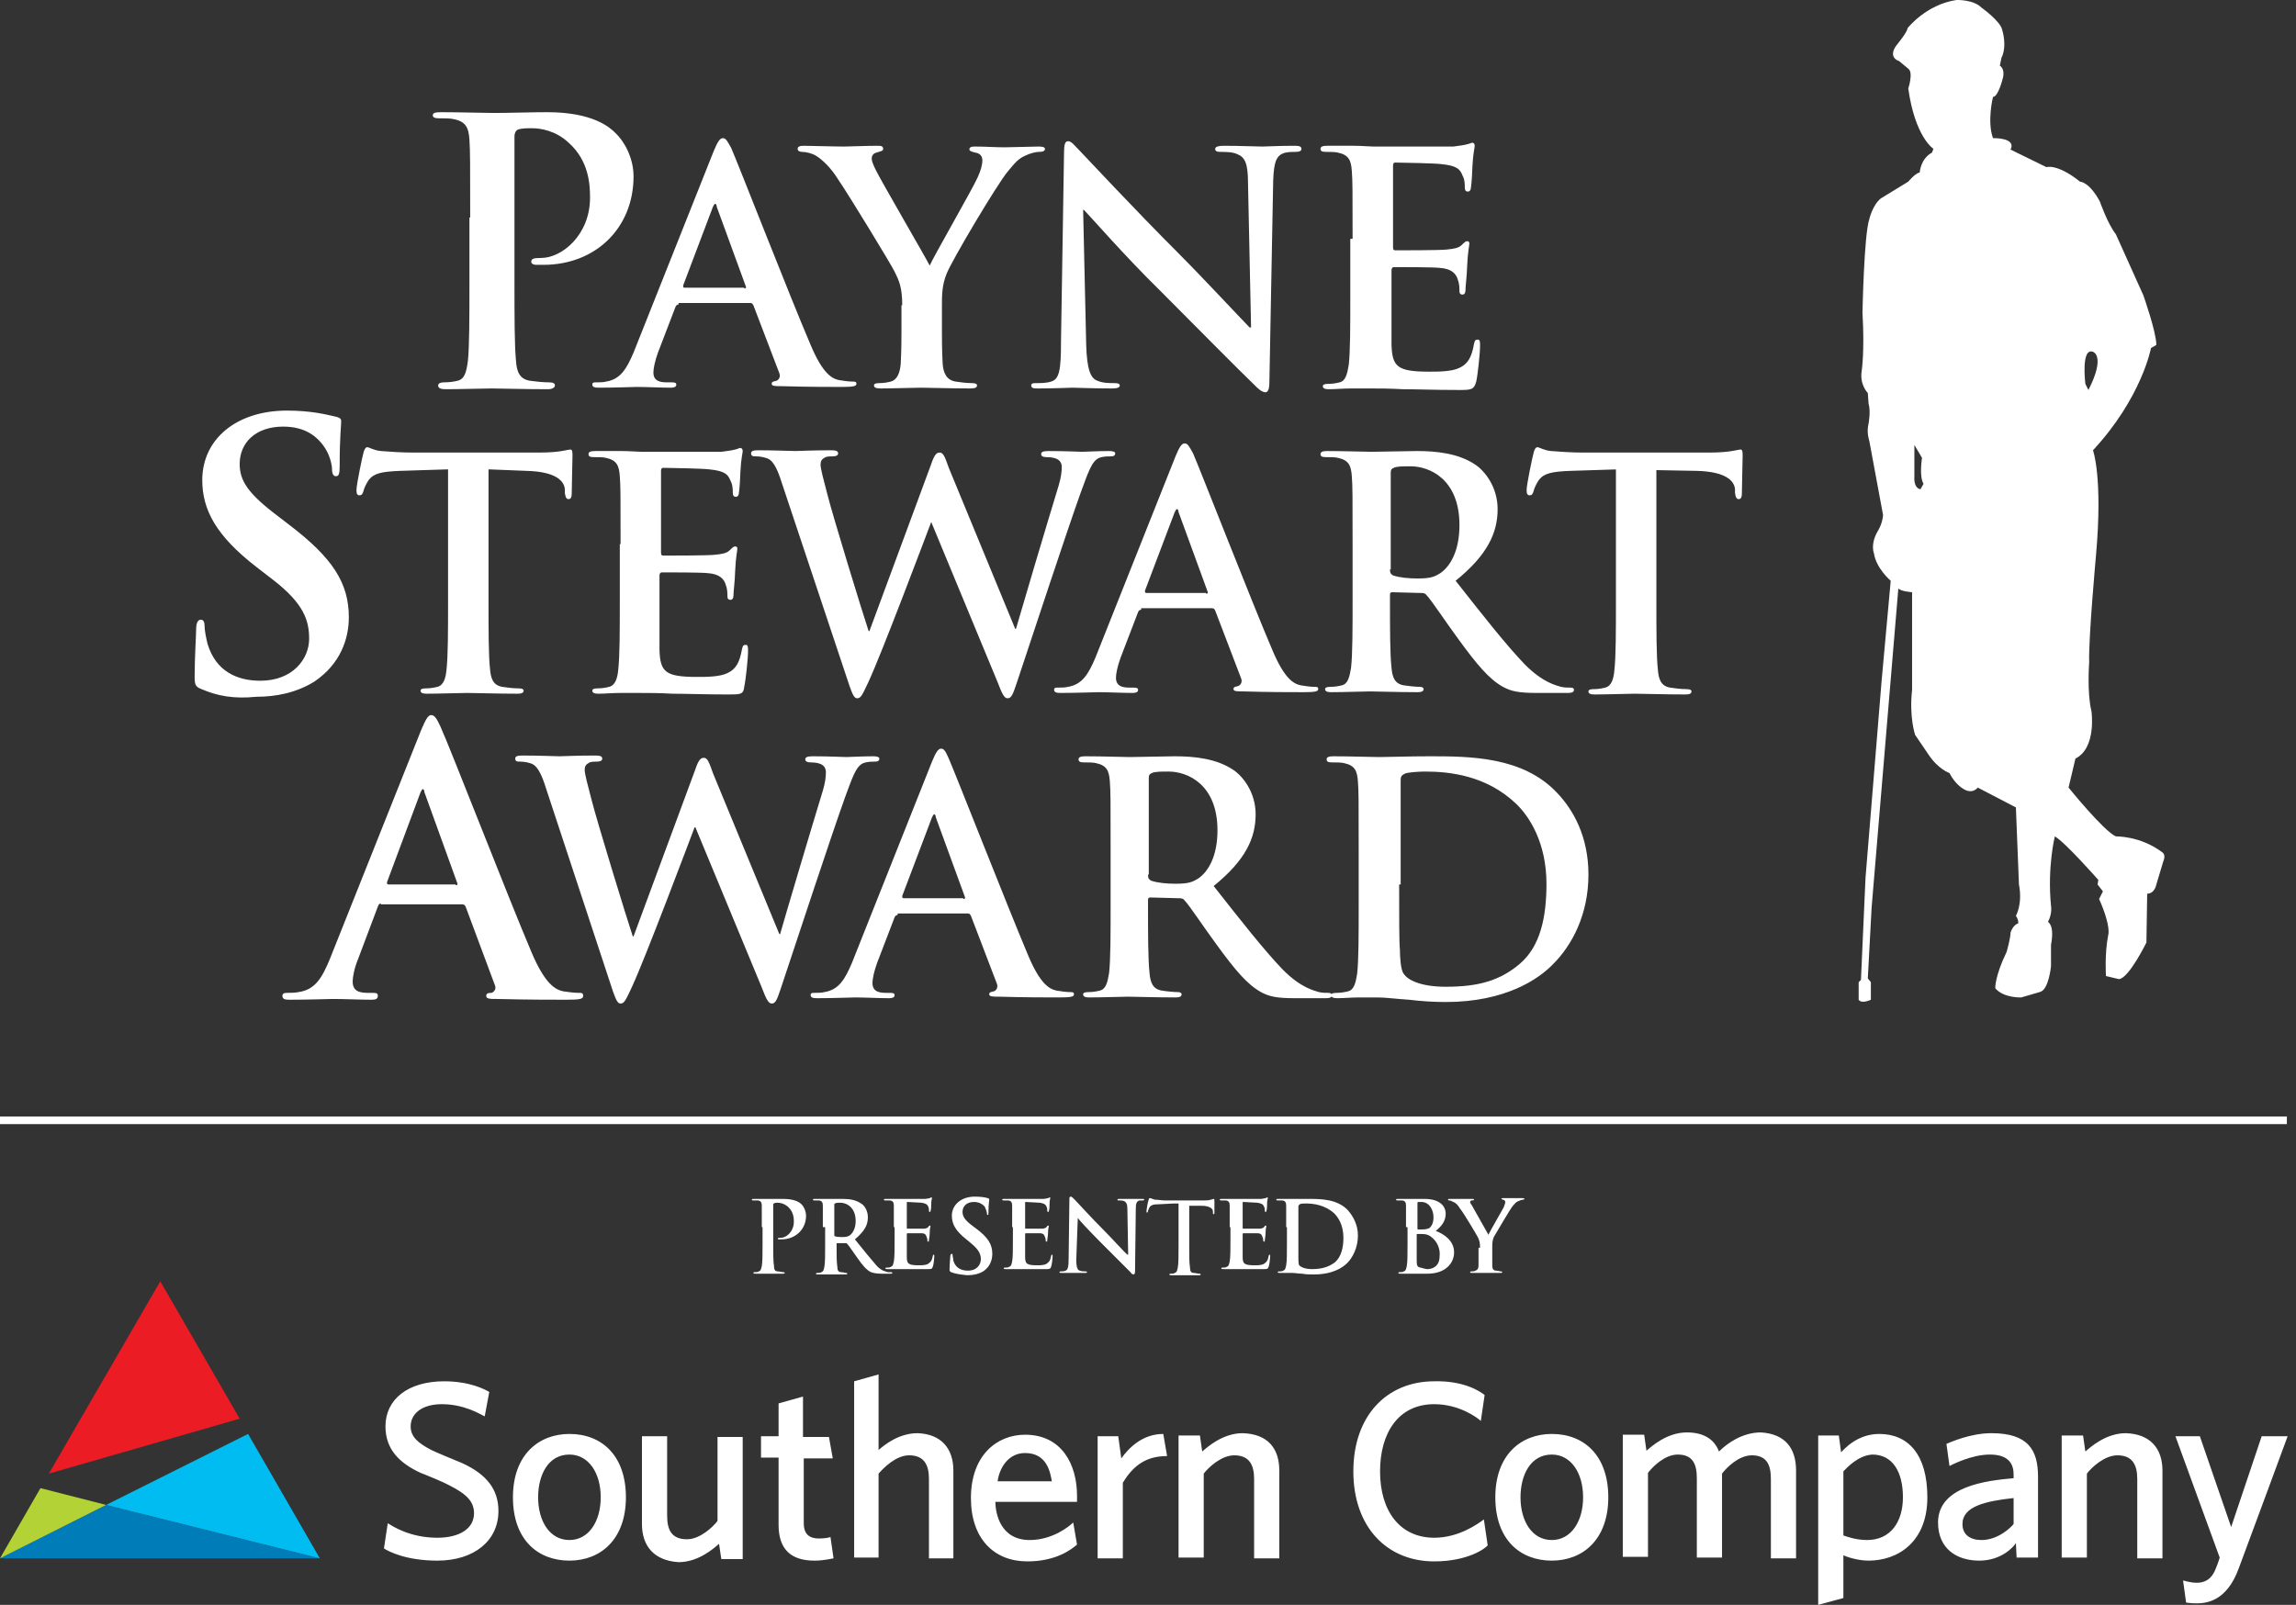 <svg width="236" height="165" viewBox="0 0 236 165" fill="none" xmlns="http://www.w3.org/2000/svg">
<rect x="0" y="0" width="236" height="165" fill="#333333" stroke="none"/>
<path d="M198.735 15.301C198.735 15.301 196.852 14.124 196.146 9.103C196.146 9.103 196.696 7.455 196.146 7.063L195.205 6.279C195.205 6.279 194.028 5.965 194.891 4.709C194.891 4.709 196.068 3.297 196.068 2.905C196.068 2.905 197.951 0.473 201.089 0.002C201.089 0.002 202.815 -0.077 203.678 0.786C203.678 0.786 205.64 2.199 205.797 3.062C205.797 3.062 206.346 4.709 205.718 5.965L205.561 6.749C205.561 6.749 206.111 7.063 205.875 8.005C205.875 8.005 205.404 9.966 204.855 9.966C204.855 9.966 204.228 12.477 204.855 14.203C204.855 14.203 207.287 14.124 206.66 15.38L210.347 17.184C210.347 17.184 211.446 16.792 213.799 18.675C213.799 18.675 214.741 18.675 215.839 20.715C215.839 20.715 216.624 22.99 217.487 24.089L220.312 30.365C220.312 30.365 221.645 34.131 221.645 35.465L221.096 35.779C221.096 35.779 220.155 40.879 215.133 46.292C215.133 46.292 216.153 49.038 215.447 57.041C215.447 57.041 214.663 65.593 214.741 68.104C214.741 68.104 214.506 71.242 214.976 73.125C214.976 73.125 215.526 76.891 213.329 77.99L212.623 80.971C212.623 80.971 216.232 85.443 217.487 85.992C217.487 85.992 219.998 85.914 222.273 87.64C222.273 87.64 222.665 87.875 222.351 88.582L221.645 90.935C221.645 90.935 221.488 91.877 220.704 91.877L220.625 96.898C220.625 96.898 218.821 100.586 217.801 100.664L216.467 100.35C216.467 100.35 216.31 98.075 216.702 96.114C216.702 96.114 217.016 95.251 215.761 92.426L216.153 91.641L215.604 90.935L215.682 90.465C215.682 90.465 212.23 86.542 211.21 85.992C211.21 85.992 210.426 89.131 210.818 93.132C210.818 93.132 210.975 93.917 210.504 94.78C210.504 94.78 211.21 95.094 210.818 97.133V99.33C210.818 99.33 210.583 101.841 209.641 101.998L207.758 102.547C207.758 102.547 205.954 102.626 205.091 101.606C205.091 101.606 205.012 100.429 206.267 97.84C206.267 97.84 206.66 96.427 206.66 95.878C206.66 95.878 206.895 95.094 207.444 94.937C207.444 94.937 207.523 94.623 207.209 94.152C207.209 94.152 207.915 92.975 207.523 90.935L207.209 83.011L203.286 80.971C203.286 80.971 202.737 81.756 201.717 81.049C201.717 81.049 200.932 80.579 200.383 79.48C200.383 79.48 199.206 79.088 198.186 77.519L196.852 75.557C196.852 75.557 196.225 73.753 196.539 70.928V60.886C196.539 60.886 195.362 60.807 195.126 60.493L192.38 93.289L191.988 100.586L192.302 100.978V102.783C192.302 102.783 191.36 103.253 191.047 102.783V100.978L191.282 100.743L191.753 90.229L193.4 70.065L194.342 59.709C194.342 59.709 192.851 58.453 192.616 56.884C192.616 56.884 192.223 55.943 193.008 54.609C193.008 54.609 193.479 53.903 193.557 52.961L192.145 45.351C192.145 45.351 191.831 44.488 192.066 43.546C192.066 43.546 192.302 42.291 192.066 41.506L191.988 40.408C191.988 40.408 191.125 39.545 191.36 38.133C191.36 38.133 191.674 36.093 191.439 32.17C191.439 32.17 191.596 24.089 192.145 22.519C192.145 22.519 192.459 21.107 193.322 20.401L196.146 18.675C196.146 18.675 196.852 17.812 197.323 17.733C197.323 17.733 197.402 16.321 198.579 15.694L198.735 15.301ZM215.133 36.171C213.878 35.7 214.349 39.467 214.349 39.467L214.663 40.094C216.467 36.563 215.133 36.171 215.133 36.171ZM196.774 48.96C196.696 50.294 197.402 50.294 197.402 50.294L197.715 49.745C197.245 48.96 197.559 47.077 197.559 47.077L196.774 45.743V48.96Z" fill="white"/>
<path d="M235.062 114.787H0V115.571H235.062V114.787Z" fill="white"/>
<path d="M48.33 22.363C48.33 16.635 48.33 15.615 48.252 14.36C48.173 13.105 47.86 12.477 46.604 12.242C46.291 12.163 45.663 12.163 45.114 12.163C44.721 12.163 44.486 12.085 44.486 11.849C44.486 11.614 44.721 11.535 45.349 11.535C47.31 11.535 49.743 11.614 50.763 11.614C52.332 11.614 54.529 11.535 56.255 11.535C60.962 11.535 62.688 13.105 63.237 13.654C64.101 14.438 65.121 16.165 65.121 18.126C65.121 23.461 61.198 27.227 55.862 27.227C55.706 27.227 55.235 27.227 55.078 27.227C54.921 27.227 54.607 27.149 54.607 26.913C54.607 26.599 54.843 26.521 55.627 26.521C57.745 26.521 60.648 24.167 60.648 20.323C60.648 19.067 60.57 16.557 58.452 14.674C57.118 13.418 55.549 13.183 54.686 13.183C54.136 13.183 53.587 13.183 53.195 13.34C53.038 13.418 52.881 13.654 52.881 14.046V29.032C52.881 32.484 52.881 35.465 53.038 37.113C53.116 38.133 53.352 38.996 54.529 39.153C55.078 39.231 55.862 39.31 56.412 39.31C56.804 39.31 57.039 39.388 57.039 39.623C57.039 39.859 56.725 40.016 56.333 40.016C53.822 40.016 51.469 39.937 50.527 39.937C49.664 39.937 47.31 40.016 45.82 40.016C45.349 40.016 45.035 39.937 45.035 39.623C45.035 39.467 45.192 39.31 45.663 39.31C46.212 39.31 46.683 39.231 46.997 39.153C47.781 38.996 47.938 38.211 48.095 37.113C48.252 35.544 48.252 32.562 48.252 29.11V22.363H48.33Z" fill="white"/>
<path d="M69.75 31.307C69.593 31.307 69.514 31.386 69.436 31.543L67.631 36.25C67.317 37.113 67.161 37.898 67.161 38.29C67.161 38.918 67.474 39.31 68.494 39.31H69.044C69.436 39.31 69.514 39.388 69.514 39.545C69.514 39.781 69.279 39.859 68.965 39.859C67.945 39.859 66.454 39.781 65.434 39.781C65.042 39.781 63.238 39.859 61.512 39.859C61.119 39.859 60.884 39.781 60.884 39.545C60.884 39.31 61.041 39.31 61.276 39.31C61.59 39.31 62.061 39.31 62.296 39.231C63.787 38.996 64.415 37.898 65.121 36.25L73.359 15.537C73.751 14.595 73.987 14.203 74.3 14.203C74.614 14.203 74.771 14.517 75.163 15.223C75.948 17.028 81.205 30.523 83.323 35.465C84.578 38.447 85.52 38.918 86.226 39.075C86.697 39.153 87.246 39.231 87.638 39.231C87.874 39.231 88.031 39.231 88.031 39.467C88.031 39.702 87.717 39.781 86.54 39.781C85.363 39.781 82.931 39.781 80.342 39.702C79.714 39.702 79.322 39.702 79.322 39.467C79.322 39.231 79.479 39.231 79.792 39.153C80.028 39.075 80.263 38.761 80.106 38.368L77.439 31.386C77.36 31.229 77.282 31.15 77.125 31.15H69.75V31.307ZM76.497 29.659C76.654 29.659 76.733 29.581 76.654 29.424L73.673 21.264C73.673 21.108 73.594 20.951 73.516 20.951C73.437 20.951 73.359 21.108 73.28 21.264L70.221 29.346C70.221 29.503 70.221 29.581 70.377 29.581H76.497V29.659Z" fill="white"/>
<path d="M92.738 31.385C92.738 29.581 92.424 28.875 91.953 27.933C91.718 27.384 87.324 20.166 86.147 18.44C85.363 17.184 84.5 16.4 83.872 16.008C83.48 15.772 82.852 15.615 82.46 15.615C82.225 15.615 81.989 15.537 81.989 15.301C81.989 15.066 82.225 14.988 82.617 14.988C83.245 14.988 85.677 15.066 86.775 15.066C87.481 15.066 88.815 14.988 90.306 14.988C90.62 14.988 90.776 15.066 90.776 15.301C90.776 15.537 90.541 15.537 90.07 15.694C89.757 15.772 89.6 16.008 89.6 16.321C89.6 16.557 89.757 16.949 89.992 17.42C90.463 18.44 95.092 26.364 95.562 27.305C95.876 26.521 100.035 19.303 100.505 18.204C100.819 17.498 100.976 16.949 100.976 16.478C100.976 16.164 100.819 15.772 100.27 15.694C99.956 15.615 99.642 15.537 99.642 15.38C99.642 15.145 99.799 15.066 100.192 15.066C101.29 15.066 102.31 15.145 103.251 15.145C103.958 15.145 106.154 15.066 106.782 15.066C107.174 15.066 107.41 15.145 107.41 15.301C107.41 15.537 107.174 15.615 106.782 15.615C106.468 15.615 105.841 15.772 105.37 16.008C104.664 16.321 104.35 16.714 103.565 17.655C102.467 18.989 97.838 26.756 97.288 28.169C96.818 29.346 96.818 30.365 96.818 31.464V34.131C96.818 34.681 96.818 36.014 96.896 37.427C96.975 38.368 97.288 39.074 98.23 39.231C98.701 39.31 99.407 39.388 99.878 39.388C100.27 39.388 100.427 39.467 100.427 39.623C100.427 39.859 100.192 39.937 99.721 39.937C97.681 39.937 95.562 39.859 94.699 39.859C93.836 39.859 91.796 39.937 90.541 39.937C90.07 39.937 89.835 39.859 89.835 39.623C89.835 39.467 89.992 39.388 90.384 39.388C90.855 39.388 91.247 39.31 91.561 39.231C92.189 39.074 92.503 38.368 92.581 37.427C92.659 36.014 92.659 34.681 92.659 34.131V31.385H92.738Z" fill="white"/>
<path d="M111.647 35.465C111.725 38.054 112.117 38.917 112.823 39.153C113.373 39.388 114 39.388 114.55 39.388C114.942 39.388 115.099 39.467 115.099 39.624C115.099 39.859 114.785 39.937 114.314 39.937C112.196 39.937 110.862 39.859 110.234 39.859C109.92 39.859 108.351 39.937 106.704 39.937C106.311 39.937 105.998 39.937 105.998 39.624C105.998 39.388 106.233 39.388 106.547 39.388C106.939 39.388 107.567 39.388 108.037 39.231C108.901 38.996 109.057 37.976 109.057 35.151L109.371 15.615C109.371 14.988 109.45 14.517 109.764 14.517C110.156 14.517 110.391 14.909 111.019 15.537C111.411 15.929 116.433 21.343 121.219 26.129C123.494 28.404 127.887 33.111 128.437 33.661H128.594L128.28 18.832C128.28 16.792 127.966 16.165 127.181 15.851C126.711 15.615 125.926 15.615 125.455 15.615C125.063 15.615 124.906 15.537 124.906 15.301C124.906 15.066 125.298 14.988 125.769 14.988C127.495 14.988 129.064 15.066 129.77 15.066C130.163 15.066 131.418 14.988 132.987 14.988C133.38 14.988 133.772 14.988 133.772 15.301C133.772 15.537 133.536 15.615 133.144 15.615C132.83 15.615 132.517 15.615 132.124 15.694C131.183 15.929 130.947 16.635 130.869 18.518L130.477 39.31C130.477 40.016 130.32 40.33 130.084 40.33C129.692 40.33 129.3 39.937 128.986 39.624C126.946 37.662 122.709 33.347 119.257 29.895C115.648 26.364 112.039 22.206 111.411 21.578H111.333L111.647 35.465Z" fill="white"/>
<path d="M139.029 24.559C139.029 19.538 139.029 18.596 138.95 17.576C138.872 16.478 138.636 15.929 137.538 15.694C137.302 15.615 136.675 15.615 136.282 15.615C135.89 15.615 135.733 15.537 135.733 15.301C135.733 15.066 135.969 14.987 136.439 14.987C137.302 14.987 138.322 14.987 139.107 14.987C139.97 14.987 140.755 15.066 141.147 15.066C142.167 15.066 148.757 15.066 149.385 15.066C150.013 14.987 150.562 14.909 150.797 14.831C150.954 14.831 151.19 14.674 151.347 14.674C151.503 14.674 151.582 14.831 151.582 14.987C151.582 15.223 151.425 15.615 151.347 17.106C151.347 17.42 151.268 18.91 151.19 19.303C151.19 19.46 151.111 19.695 150.876 19.695C150.64 19.695 150.562 19.538 150.562 19.224C150.562 18.989 150.562 18.44 150.327 18.047C150.091 17.42 149.777 17.027 148.13 16.87C147.581 16.792 144.128 16.713 143.422 16.713C143.265 16.713 143.187 16.792 143.187 17.027V25.344C143.187 25.579 143.187 25.736 143.422 25.736C144.128 25.736 147.973 25.736 148.679 25.658C149.464 25.579 149.934 25.501 150.248 25.187C150.483 24.952 150.64 24.795 150.797 24.795C150.954 24.795 151.033 24.873 151.033 25.03C151.033 25.265 150.876 25.736 150.797 27.462C150.797 28.09 150.64 29.424 150.64 29.659C150.64 29.895 150.64 30.287 150.327 30.287C150.091 30.287 150.013 30.13 150.013 29.973C150.013 29.659 150.013 29.188 149.856 28.796C149.699 28.168 149.228 27.619 147.973 27.541C147.345 27.462 144.05 27.462 143.265 27.462C143.108 27.462 143.03 27.619 143.03 27.776V30.365C143.03 31.464 143.03 34.524 143.03 35.465C143.108 37.74 143.658 38.211 146.953 38.211C147.816 38.211 149.228 38.211 150.013 37.819C150.876 37.426 151.268 36.72 151.503 35.387C151.582 34.994 151.66 34.916 151.896 34.916C152.131 34.916 152.131 35.151 152.131 35.544C152.131 36.328 151.896 38.525 151.739 39.231C151.503 40.094 151.19 40.094 149.934 40.094C147.424 40.094 145.619 40.016 144.207 40.016C142.795 39.937 141.775 39.937 140.755 39.937C140.362 39.937 139.656 39.937 138.872 39.937C138.087 39.937 137.224 40.016 136.596 40.016C136.204 40.016 135.969 39.937 135.969 39.702C135.969 39.545 136.126 39.467 136.518 39.467C136.989 39.467 137.381 39.388 137.695 39.31C138.322 39.153 138.479 38.447 138.636 37.505C138.793 36.093 138.793 33.504 138.793 30.522V24.559H139.029Z" fill="white"/>
<path d="M20.713 70.85C20.085 70.615 20.007 70.379 20.007 69.595C20.007 67.555 20.164 65.279 20.164 64.652C20.164 64.103 20.321 63.71 20.635 63.71C20.948 63.71 21.027 64.024 21.027 64.338C21.027 64.809 21.184 65.593 21.341 66.221C22.204 69.046 24.401 69.987 26.754 69.987C30.128 69.987 31.776 67.712 31.776 65.672C31.776 63.789 31.227 62.063 28.088 59.63L26.362 58.297C22.204 55.08 20.791 52.412 20.791 49.352C20.791 45.194 24.244 42.213 29.5 42.213C31.933 42.213 33.502 42.605 34.522 42.84C34.836 42.919 35.071 42.997 35.071 43.311C35.071 43.782 34.914 44.88 34.914 47.862C34.914 48.725 34.836 48.96 34.522 48.96C34.286 48.96 34.13 48.725 34.13 48.254C34.13 47.94 33.973 46.763 33.188 45.743C32.639 45.037 31.54 43.86 29.108 43.86C26.284 43.86 24.636 45.508 24.636 47.705C24.636 49.431 25.499 50.765 28.637 53.118L29.657 53.903C34.208 57.355 35.856 59.944 35.856 63.475C35.856 65.672 34.992 68.261 32.325 70.065C30.442 71.242 28.324 71.635 26.362 71.635C24.008 71.87 22.361 71.556 20.713 70.85Z" fill="white"/>
<path d="M46.055 48.254L41.112 48.411C39.229 48.489 38.445 48.646 37.895 49.352C37.582 49.823 37.425 50.215 37.346 50.529C37.268 50.765 37.189 50.922 36.954 50.922C36.719 50.922 36.64 50.765 36.64 50.372C36.64 49.823 37.268 46.842 37.346 46.606C37.425 46.214 37.582 45.979 37.739 45.979C37.974 45.979 38.366 46.293 39.151 46.371C40.092 46.45 41.348 46.528 42.446 46.528H55.47C56.49 46.528 57.275 46.45 57.745 46.371C58.216 46.293 58.53 46.214 58.608 46.214C58.844 46.214 58.844 46.45 58.844 46.92C58.844 47.626 58.765 49.902 58.765 50.765C58.765 51.079 58.687 51.314 58.452 51.314C58.216 51.314 58.138 51.157 58.059 50.686V50.294C57.981 49.431 57.118 48.489 54.136 48.411L50.214 48.254V61.749C50.214 64.809 50.214 67.398 50.37 68.81C50.449 69.752 50.684 70.458 51.626 70.615C52.096 70.693 52.803 70.772 53.273 70.772C53.666 70.772 53.822 70.85 53.822 71.007C53.822 71.242 53.587 71.321 53.195 71.321C50.998 71.321 48.958 71.242 48.017 71.242C47.232 71.242 45.192 71.321 43.858 71.321C43.466 71.321 43.231 71.242 43.231 71.007C43.231 70.85 43.388 70.772 43.78 70.772C44.251 70.772 44.643 70.693 44.957 70.615C45.584 70.458 45.82 69.752 45.898 68.81C46.055 67.398 46.055 64.809 46.055 61.827V48.254Z" fill="white"/>
<path d="M63.787 55.943C63.787 50.922 63.787 49.98 63.708 48.96C63.63 47.862 63.395 47.312 62.296 47.077C62.061 46.999 61.433 46.999 61.041 46.999C60.648 46.999 60.492 46.92 60.492 46.685C60.492 46.449 60.727 46.371 61.198 46.371C62.061 46.371 63.081 46.371 63.865 46.371C64.728 46.371 65.513 46.449 65.905 46.449C66.925 46.449 73.516 46.449 74.143 46.449C74.771 46.371 75.32 46.292 75.556 46.214C75.713 46.214 75.948 46.057 76.105 46.057C76.262 46.057 76.34 46.214 76.34 46.371C76.34 46.606 76.183 46.999 76.105 48.489C76.105 48.803 76.026 50.294 75.948 50.686C75.948 50.843 75.869 51.078 75.634 51.078C75.399 51.078 75.32 50.922 75.32 50.608C75.32 50.372 75.32 49.823 75.085 49.431C74.85 48.803 74.536 48.411 72.888 48.254C72.339 48.175 68.887 48.097 68.18 48.097C68.024 48.097 67.945 48.175 67.945 48.411V56.727C67.945 56.963 67.945 57.12 68.18 57.12C68.887 57.12 72.731 57.12 73.437 57.041C74.222 56.963 74.693 56.884 75.006 56.571C75.242 56.335 75.399 56.178 75.556 56.178C75.713 56.178 75.791 56.257 75.791 56.414C75.791 56.649 75.634 57.12 75.556 58.846C75.556 59.474 75.399 60.807 75.399 61.043C75.399 61.278 75.399 61.67 75.085 61.67C74.85 61.67 74.771 61.514 74.771 61.356C74.771 61.043 74.771 60.572 74.614 60.18C74.457 59.552 73.986 59.003 72.731 58.924C72.103 58.846 68.808 58.846 68.024 58.846C67.867 58.846 67.788 59.003 67.788 59.16V61.749C67.788 62.847 67.788 65.907 67.788 66.849C67.867 69.124 68.416 69.595 71.711 69.595C72.574 69.595 73.986 69.595 74.771 69.202C75.634 68.81 76.026 68.104 76.262 66.77C76.34 66.378 76.419 66.299 76.654 66.299C76.889 66.299 76.889 66.535 76.889 66.927C76.889 67.712 76.654 69.909 76.497 70.615C76.419 71.399 76.105 71.399 74.85 71.399C72.339 71.399 70.534 71.321 69.122 71.321C67.71 71.242 66.69 71.242 65.67 71.242C65.278 71.242 64.571 71.242 63.787 71.242C63.002 71.242 62.139 71.321 61.511 71.321C61.119 71.321 60.884 71.242 60.884 71.007C60.884 70.85 61.041 70.772 61.433 70.772C61.904 70.772 62.296 70.693 62.61 70.615C63.238 70.458 63.473 69.752 63.551 68.81C63.708 67.398 63.708 64.809 63.708 61.827V55.943H63.787Z" fill="white"/>
<path d="M80.341 49.588C79.949 48.332 79.557 47.548 79.086 47.234C78.694 46.999 78.066 46.92 77.752 46.92C77.439 46.92 77.203 46.92 77.203 46.606C77.203 46.371 77.439 46.292 77.909 46.292C79.635 46.292 81.44 46.371 81.754 46.371C82.067 46.371 83.48 46.292 85.441 46.292C85.912 46.292 86.147 46.371 86.147 46.606C86.147 46.842 85.912 46.92 85.52 46.92C85.284 46.92 84.892 46.92 84.735 47.077C84.421 47.234 84.343 47.469 84.343 47.783C84.343 48.175 84.657 49.352 85.049 50.843C85.598 53.04 88.658 63.004 89.286 64.887H89.364L95.719 47.705C96.033 46.763 96.269 46.528 96.582 46.528C96.975 46.528 97.132 46.999 97.524 48.097L104.35 64.652H104.428C105.056 62.455 107.645 53.746 108.822 49.902C109.057 49.117 109.136 48.489 109.136 48.019C109.136 47.469 108.822 46.999 107.567 46.999C107.253 46.999 107.017 46.92 107.017 46.685C107.017 46.449 107.253 46.371 107.802 46.371C109.528 46.371 110.94 46.449 111.254 46.449C111.489 46.449 112.902 46.371 114 46.371C114.392 46.371 114.628 46.449 114.628 46.606C114.628 46.842 114.471 46.92 114.157 46.92C113.843 46.92 113.372 46.92 112.98 47.077C112.196 47.391 111.803 48.725 111.097 50.608C109.606 54.766 106.154 65.279 104.507 70.222C104.114 71.399 103.957 71.791 103.565 71.791C103.251 71.791 103.016 71.399 102.545 70.144L95.719 53.668C95.092 55.315 90.698 67.005 89.286 70.065C88.658 71.399 88.501 71.791 88.109 71.791C87.795 71.791 87.638 71.399 87.324 70.536L80.341 49.588Z" fill="white"/>
<path d="M117.296 62.69C117.139 62.69 117.06 62.769 116.982 62.926L115.177 67.633C114.863 68.496 114.706 69.281 114.706 69.673C114.706 70.301 115.02 70.693 116.04 70.693H116.511C116.903 70.693 116.982 70.772 116.982 70.928C116.982 71.164 116.746 71.242 116.433 71.242C115.413 71.242 113.922 71.164 112.902 71.164C112.51 71.164 110.705 71.242 108.979 71.242C108.587 71.242 108.351 71.164 108.351 70.928C108.351 70.693 108.508 70.693 108.744 70.693C109.057 70.693 109.528 70.693 109.764 70.615C111.254 70.379 111.882 69.281 112.588 67.633L120.826 46.92C121.219 45.979 121.454 45.586 121.768 45.586C122.082 45.586 122.238 45.9 122.631 46.606C123.415 48.411 128.672 61.906 130.79 66.849C132.046 69.83 132.987 70.301 133.693 70.458C134.164 70.536 134.713 70.615 135.106 70.615C135.341 70.615 135.498 70.615 135.498 70.85C135.498 71.085 135.184 71.164 134.007 71.164C132.83 71.164 130.398 71.164 127.809 71.085C127.181 71.085 126.789 71.085 126.789 70.85C126.789 70.615 126.946 70.615 127.26 70.536C127.495 70.458 127.731 70.144 127.574 69.752L124.906 62.769C124.828 62.612 124.749 62.533 124.592 62.533H117.296V62.69ZM123.965 61.043C124.121 61.043 124.2 60.964 124.121 60.807L121.14 52.648C121.14 52.491 121.062 52.334 120.983 52.334C120.905 52.334 120.826 52.491 120.748 52.648L117.688 60.729C117.688 60.886 117.688 60.964 117.845 60.964H123.965V61.043Z" fill="white"/>
<path d="M139.029 55.943C139.029 50.921 139.029 49.98 138.95 48.96C138.872 47.862 138.636 47.312 137.538 47.077C137.302 46.998 136.675 46.998 136.282 46.998C135.89 46.998 135.733 46.92 135.733 46.685C135.733 46.449 135.969 46.371 136.439 46.371C138.165 46.371 140.284 46.449 140.99 46.449C142.088 46.449 144.599 46.371 145.619 46.371C147.659 46.371 149.934 46.606 151.66 47.783C152.602 48.411 153.936 50.058 153.936 52.334C153.936 54.766 152.916 57.041 149.62 59.709C152.523 63.396 154.799 66.299 156.76 68.339C158.643 70.222 159.977 70.458 160.448 70.615C160.84 70.693 161.075 70.693 161.389 70.693C161.703 70.693 161.781 70.772 161.781 70.928C161.781 71.164 161.546 71.242 161.154 71.242H158.015C156.132 71.242 155.348 71.085 154.485 70.615C153.073 69.83 151.817 68.339 149.934 65.75C148.6 63.946 147.11 61.67 146.639 61.2C146.482 60.964 146.247 60.964 146.011 60.964L143.108 60.886C142.951 60.886 142.873 60.964 142.873 61.121V61.592C142.873 64.652 142.873 67.241 143.03 68.653C143.108 69.595 143.344 70.301 144.285 70.458C144.756 70.536 145.541 70.615 145.933 70.615C146.168 70.615 146.325 70.693 146.325 70.85C146.325 71.085 146.09 71.164 145.698 71.164C143.815 71.164 141.382 71.085 140.833 71.085C140.205 71.085 138.165 71.164 136.832 71.164C136.439 71.164 136.204 71.085 136.204 70.85C136.204 70.693 136.361 70.615 136.753 70.615C137.224 70.615 137.616 70.536 137.93 70.458C138.558 70.301 138.715 69.595 138.872 68.653C139.029 67.241 139.029 64.652 139.029 61.67V55.943ZM142.873 58.532C142.873 58.924 142.951 59.003 143.187 59.16C143.893 59.395 144.834 59.473 145.698 59.473C147.031 59.473 147.424 59.316 148.051 58.924C149.071 58.218 150.013 56.649 150.013 53.981C150.013 49.274 146.953 47.94 144.991 47.94C144.207 47.94 143.579 47.94 143.265 48.097C143.03 48.175 142.951 48.332 142.951 48.568V58.532H142.873Z" fill="white"/>
<path d="M166.332 48.254L161.389 48.411C159.506 48.489 158.722 48.646 158.172 49.352C157.859 49.823 157.702 50.215 157.623 50.529C157.545 50.765 157.466 50.922 157.231 50.922C156.996 50.922 156.917 50.765 156.917 50.372C156.917 49.823 157.545 46.842 157.623 46.606C157.702 46.214 157.859 45.979 158.015 45.979C158.251 45.979 158.643 46.293 159.428 46.371C160.369 46.45 161.625 46.528 162.723 46.528H175.747C176.767 46.528 177.552 46.45 178.022 46.371C178.493 46.293 178.807 46.214 178.885 46.214C179.121 46.214 179.121 46.45 179.121 46.92C179.121 47.626 179.042 49.902 179.042 50.765C179.042 51.079 178.964 51.314 178.729 51.314C178.493 51.314 178.415 51.157 178.336 50.686V50.294C178.258 49.431 177.395 48.489 174.413 48.411L170.255 48.333V61.827C170.255 64.887 170.255 67.476 170.412 68.889C170.49 69.83 170.726 70.536 171.667 70.693C172.138 70.772 172.844 70.85 173.315 70.85C173.707 70.85 173.864 70.929 173.864 71.085C173.864 71.321 173.629 71.399 173.236 71.399C171.04 71.399 169 71.321 168.058 71.321C167.274 71.321 165.234 71.399 163.9 71.399C163.508 71.399 163.272 71.321 163.272 71.085C163.272 70.929 163.429 70.85 163.821 70.85C164.292 70.85 164.684 70.772 164.998 70.693C165.626 70.536 165.861 69.83 165.94 68.889C166.097 67.476 166.097 64.887 166.097 61.906V48.254H166.332Z" fill="white"/>
<path d="M39.151 92.897C38.994 92.897 38.915 92.975 38.837 93.211L36.797 98.624C36.405 99.566 36.248 100.507 36.248 100.9C36.248 101.606 36.562 102.076 37.739 102.076H38.288C38.758 102.076 38.837 102.155 38.837 102.39C38.837 102.704 38.602 102.783 38.209 102.783C37.032 102.783 35.385 102.704 34.208 102.704C33.816 102.704 31.697 102.783 29.736 102.783C29.265 102.783 29.03 102.704 29.03 102.39C29.03 102.155 29.187 102.076 29.5 102.076C29.814 102.076 30.363 102.076 30.677 101.998C32.403 101.763 33.109 100.507 33.894 98.624L43.309 75.008C43.78 73.91 44.015 73.518 44.329 73.518C44.643 73.518 44.878 73.831 45.271 74.695C46.212 76.734 52.175 92.112 54.607 97.84C56.019 101.213 57.118 101.763 57.902 101.92C58.452 101.998 59.001 102.076 59.472 102.076C59.785 102.076 59.942 102.076 59.942 102.39C59.942 102.704 59.629 102.783 58.216 102.783C56.882 102.783 54.136 102.783 51.077 102.704C50.37 102.704 49.978 102.704 49.978 102.39C49.978 102.155 50.135 102.076 50.527 102.076C50.763 101.998 51.077 101.684 50.841 101.213L47.86 93.211C47.781 93.054 47.703 92.975 47.467 92.975H39.151V92.897ZM46.84 91.014C46.997 91.014 47.075 90.935 46.997 90.778L43.623 81.442C43.623 81.285 43.544 81.128 43.466 81.128C43.388 81.128 43.309 81.285 43.231 81.442L39.779 90.7C39.779 90.857 39.779 90.935 39.935 90.935H46.84V91.014Z" fill="white"/>
<path d="M56.098 80.971C55.706 79.716 55.313 78.931 54.843 78.618C54.45 78.382 53.822 78.304 53.509 78.304C53.195 78.304 52.959 78.304 52.959 77.99C52.959 77.754 53.195 77.676 53.666 77.676C55.392 77.676 57.196 77.754 57.51 77.754C57.824 77.754 59.236 77.676 61.198 77.676C61.668 77.676 61.904 77.754 61.904 77.99C61.904 78.225 61.668 78.304 61.276 78.304C61.041 78.304 60.648 78.304 60.492 78.461C60.178 78.618 60.099 78.853 60.099 79.167C60.099 79.559 60.413 80.736 60.805 82.227C61.355 84.424 64.414 94.388 65.042 96.271H65.121L71.476 79.088C71.79 78.147 72.025 77.911 72.339 77.911C72.731 77.911 72.888 78.382 73.28 79.481L80.106 96.035H80.185C80.812 93.838 83.401 85.13 84.578 81.285C84.814 80.501 84.892 79.873 84.892 79.402C84.892 78.853 84.578 78.382 83.323 78.382C83.009 78.382 82.774 78.304 82.774 78.068C82.774 77.833 83.009 77.754 83.558 77.754C85.284 77.754 86.697 77.833 87.01 77.833C87.246 77.833 88.658 77.754 89.757 77.754C90.149 77.754 90.384 77.833 90.384 77.99C90.384 78.225 90.227 78.304 89.913 78.304C89.6 78.304 89.129 78.304 88.737 78.461C87.952 78.774 87.56 80.108 86.853 81.991C85.363 86.15 81.911 96.663 80.263 101.606C79.871 102.783 79.714 103.175 79.322 103.175C79.008 103.175 78.772 102.783 78.302 101.527L71.476 85.051H71.397C70.77 86.699 66.376 98.389 64.964 101.449C64.336 102.783 64.179 103.175 63.787 103.175C63.473 103.175 63.316 102.783 63.002 101.92L56.098 80.971Z" fill="white"/>
<path d="M92.267 94.074C92.11 94.074 92.032 94.152 91.953 94.309L90.149 99.017C89.835 99.88 89.678 100.664 89.678 101.056C89.678 101.684 89.992 102.076 91.012 102.076H91.483C91.875 102.076 91.953 102.155 91.953 102.312C91.953 102.547 91.718 102.626 91.404 102.626C90.384 102.626 88.893 102.547 87.874 102.547C87.481 102.547 85.677 102.626 83.951 102.626C83.558 102.626 83.323 102.547 83.323 102.312C83.323 102.076 83.48 102.076 83.715 102.076C84.029 102.076 84.5 102.076 84.735 101.998C86.226 101.763 86.853 100.664 87.56 99.017L95.798 78.303C96.19 77.362 96.425 76.97 96.739 76.97C97.053 76.97 97.21 77.284 97.524 77.99C98.308 79.794 103.565 93.211 105.684 98.232C106.939 101.213 107.88 101.684 108.587 101.841C109.057 101.92 109.606 101.998 109.999 101.998C110.234 101.998 110.391 101.998 110.391 102.233C110.391 102.469 110.077 102.547 108.9 102.547C107.723 102.547 105.291 102.547 102.702 102.469C102.074 102.469 101.682 102.469 101.682 102.233C101.682 101.998 101.839 101.998 102.153 101.92C102.388 101.841 102.624 101.527 102.467 101.135L99.799 94.152C99.721 93.995 99.642 93.917 99.485 93.917H92.267V94.074ZM99.015 92.426C99.171 92.426 99.25 92.348 99.171 92.191L96.19 84.031C96.19 83.874 96.112 83.717 96.033 83.717C95.955 83.717 95.876 83.874 95.798 84.031L92.738 92.112C92.738 92.269 92.738 92.348 92.895 92.348H99.015V92.426Z" fill="white"/>
<path d="M114.157 87.326C114.157 82.305 114.157 81.364 114.079 80.344C114 79.245 113.765 78.696 112.666 78.46C112.431 78.382 111.803 78.382 111.411 78.382C111.019 78.382 110.862 78.304 110.862 78.068C110.862 77.833 111.097 77.754 111.568 77.754C113.294 77.754 115.413 77.833 116.119 77.833C117.217 77.833 119.728 77.754 120.748 77.754C122.788 77.754 125.063 77.99 126.789 79.167C127.731 79.794 129.064 81.442 129.064 83.717C129.064 86.15 128.044 88.425 124.749 91.092C127.652 94.78 129.927 97.683 131.889 99.723C133.772 101.606 135.106 101.841 135.576 101.998C135.969 102.077 136.204 102.077 136.518 102.077C136.753 102.077 136.91 102.155 136.91 102.312C136.91 102.547 136.675 102.626 136.282 102.626H133.144C131.261 102.626 130.477 102.469 129.614 101.998C128.201 101.213 126.946 99.723 125.063 97.134C123.729 95.329 122.238 93.054 121.768 92.583C121.611 92.348 121.375 92.348 121.14 92.348L118.237 92.269C118.08 92.269 118.002 92.348 118.002 92.505V92.975C118.002 96.035 118.002 98.624 118.159 100.037C118.237 100.978 118.472 101.684 119.414 101.841C119.885 101.92 120.669 101.998 121.062 101.998C121.297 101.998 121.454 102.077 121.454 102.233C121.454 102.469 121.218 102.547 120.826 102.547C118.943 102.547 116.511 102.469 115.962 102.469C115.334 102.469 113.294 102.547 111.96 102.547C111.568 102.547 111.333 102.469 111.333 102.233C111.333 102.077 111.49 101.998 111.882 101.998C112.353 101.998 112.745 101.92 113.059 101.841C113.686 101.684 113.843 100.978 114 100.037C114.157 98.624 114.157 96.035 114.157 93.054V87.326ZM118.002 89.915C118.002 90.308 118.08 90.386 118.315 90.543C119.022 90.778 119.963 90.857 120.826 90.857C122.16 90.857 122.552 90.7 123.18 90.308C124.2 89.602 125.141 88.032 125.141 85.365C125.141 80.657 122.082 79.324 120.12 79.324C119.335 79.324 118.708 79.324 118.394 79.481C118.159 79.559 118.08 79.716 118.08 79.951V89.915H118.002Z" fill="white"/>
<path d="M139.656 87.326C139.656 82.305 139.656 81.364 139.578 80.344C139.499 79.245 139.264 78.696 138.166 78.46C137.93 78.382 137.302 78.382 136.91 78.382C136.518 78.382 136.361 78.304 136.361 78.068C136.361 77.833 136.596 77.754 137.067 77.754C138.793 77.754 140.912 77.833 141.775 77.833C142.795 77.833 144.834 77.754 146.874 77.754C151.033 77.754 156.525 77.754 160.055 81.52C161.703 83.246 163.272 85.993 163.272 89.915C163.272 94.074 161.546 97.212 159.663 99.095C158.172 100.664 154.72 103.018 148.6 103.018C147.424 103.018 146.09 102.94 144.834 102.783C143.579 102.704 142.402 102.547 141.618 102.547C141.225 102.547 140.519 102.547 139.735 102.547C138.95 102.547 138.087 102.626 137.459 102.626C137.067 102.626 136.832 102.547 136.832 102.312C136.832 102.155 136.989 102.077 137.381 102.077C137.852 102.077 138.244 101.998 138.558 101.92C139.185 101.763 139.342 101.057 139.499 100.115C139.656 98.703 139.656 96.114 139.656 93.132V87.326ZM143.815 90.935C143.815 94.466 143.815 96.977 143.893 97.604C143.893 98.389 143.971 99.723 144.285 100.115C144.678 100.743 146.011 101.449 148.6 101.449C151.974 101.449 154.171 100.821 156.211 99.095C158.329 97.291 158.957 94.309 158.957 90.857C158.957 86.699 157.231 83.953 155.819 82.619C152.759 79.716 148.993 79.324 146.482 79.324C145.854 79.324 144.599 79.402 144.364 79.559C144.05 79.716 143.971 79.873 143.971 80.187C143.971 81.285 143.971 84.188 143.971 86.777V90.935H143.815Z" fill="white"/>
<path d="M78.302 126.163C78.302 124.594 78.302 124.359 78.302 123.966C78.302 123.653 78.223 123.417 77.831 123.417C77.752 123.417 77.595 123.417 77.439 123.417C77.36 123.417 77.282 123.417 77.282 123.339C77.282 123.26 77.36 123.26 77.517 123.26C78.066 123.26 78.694 123.26 79.008 123.26C79.4 123.26 80.028 123.26 80.498 123.26C81.754 123.26 82.225 123.653 82.381 123.809C82.617 124.045 82.852 124.516 82.852 124.986C82.852 126.399 81.754 127.419 80.341 127.419C80.263 127.419 80.185 127.419 80.106 127.419C80.028 127.419 79.949 127.419 79.949 127.34C79.949 127.262 80.028 127.262 80.263 127.262C80.812 127.262 81.597 126.634 81.597 125.614C81.597 125.3 81.597 124.594 80.969 124.045C80.577 123.731 80.185 123.653 79.949 123.653C79.792 123.653 79.635 123.653 79.557 123.731C79.478 123.731 79.478 123.809 79.478 123.888V127.968C79.478 128.909 79.478 129.694 79.557 130.165C79.557 130.478 79.635 130.714 79.949 130.714C80.106 130.714 80.341 130.792 80.498 130.792C80.577 130.792 80.655 130.792 80.655 130.871C80.655 130.949 80.577 130.949 80.498 130.949C79.792 130.949 79.165 130.949 78.929 130.949C78.694 130.949 78.066 130.949 77.674 130.949C77.517 130.949 77.439 130.949 77.439 130.871C77.439 130.792 77.517 130.792 77.596 130.792C77.752 130.792 77.909 130.792 77.988 130.714C78.223 130.635 78.223 130.478 78.302 130.165C78.38 129.772 78.38 128.909 78.38 127.968V126.163H78.302Z" fill="white"/>
<path d="M84.578 126.163C84.578 124.594 84.578 124.359 84.578 123.966C84.578 123.653 84.5 123.417 84.108 123.417C84.029 123.417 83.872 123.417 83.715 123.417C83.637 123.417 83.558 123.417 83.558 123.339C83.558 123.26 83.637 123.26 83.794 123.26C84.343 123.26 84.971 123.26 85.206 123.26C85.52 123.26 86.304 123.26 86.618 123.26C87.246 123.26 87.952 123.339 88.501 123.731C88.815 123.888 89.207 124.437 89.207 125.143C89.207 125.928 88.894 126.556 87.874 127.419C88.815 128.595 89.521 129.458 90.07 130.086C90.62 130.714 91.09 130.714 91.247 130.792C91.326 130.792 91.483 130.792 91.561 130.792C91.639 130.792 91.718 130.792 91.718 130.871C91.718 130.949 91.639 130.949 91.561 130.949H90.62C90.07 130.949 89.757 130.871 89.521 130.792C89.05 130.557 88.658 130.086 88.109 129.302C87.717 128.752 87.246 128.046 87.089 127.889C87.01 127.811 87.01 127.811 86.932 127.811H86.069C85.99 127.811 85.99 127.811 85.99 127.889V128.046C85.99 128.988 85.99 129.772 86.069 130.243C86.069 130.557 86.147 130.792 86.461 130.792C86.618 130.792 86.853 130.871 86.932 130.871C87.01 130.871 87.089 130.871 87.089 130.949C87.089 131.028 87.01 131.028 86.853 131.028C86.226 131.028 85.52 131.028 85.363 131.028C85.206 131.028 84.5 131.028 84.108 131.028C83.951 131.028 83.872 131.028 83.872 130.949C83.872 130.871 83.951 130.871 84.029 130.871C84.186 130.871 84.343 130.871 84.421 130.792C84.657 130.714 84.657 130.557 84.735 130.243C84.814 129.851 84.814 128.988 84.814 128.046V126.163H84.578ZM85.755 126.948C85.755 127.026 85.755 127.105 85.834 127.105C86.069 127.183 86.383 127.183 86.618 127.183C87.01 127.183 87.167 127.105 87.324 127.026C87.638 126.791 87.952 126.32 87.952 125.536C87.952 124.123 87.01 123.653 86.383 123.653C86.147 123.653 85.912 123.653 85.834 123.731C85.755 123.731 85.755 123.809 85.755 123.888V126.948Z" fill="white"/>
<path d="M91.875 126.163C91.875 124.594 91.875 124.359 91.875 123.966C91.875 123.652 91.796 123.417 91.404 123.417C91.326 123.417 91.169 123.417 91.012 123.417C90.933 123.417 90.855 123.417 90.855 123.339C90.855 123.26 90.933 123.26 91.09 123.26C91.404 123.26 91.64 123.26 91.953 123.26C92.189 123.26 92.424 123.26 92.581 123.26C92.895 123.26 94.935 123.26 95.092 123.26C95.249 123.26 95.484 123.182 95.562 123.182C95.641 123.182 95.641 123.103 95.719 123.103C95.798 123.103 95.798 123.182 95.798 123.182C95.798 123.26 95.719 123.339 95.719 123.809C95.719 123.888 95.719 124.359 95.641 124.516C95.641 124.594 95.641 124.594 95.562 124.594C95.484 124.594 95.484 124.516 95.484 124.437C95.484 124.359 95.484 124.202 95.406 124.045C95.327 123.888 95.249 123.731 94.699 123.652C94.543 123.652 93.444 123.574 93.287 123.574C93.209 123.574 93.209 123.574 93.209 123.652V126.242C93.209 126.32 93.209 126.32 93.287 126.32C93.523 126.32 94.699 126.32 94.935 126.32C95.17 126.32 95.327 126.242 95.406 126.163C95.484 126.085 95.484 126.006 95.562 126.006C95.641 126.006 95.641 126.006 95.641 126.085C95.641 126.163 95.562 126.32 95.562 126.791C95.562 127.026 95.484 127.418 95.484 127.497C95.484 127.575 95.484 127.654 95.406 127.654C95.327 127.654 95.327 127.575 95.327 127.575C95.327 127.497 95.327 127.34 95.249 127.183C95.17 126.948 95.092 126.791 94.699 126.791C94.543 126.791 93.523 126.791 93.287 126.791C93.209 126.791 93.209 126.869 93.209 126.869V127.654C93.209 127.968 93.209 128.909 93.209 129.223C93.209 129.929 93.366 130.086 94.464 130.086C94.699 130.086 95.17 130.086 95.406 129.929C95.641 129.772 95.798 129.615 95.876 129.145C95.876 129.066 95.955 128.988 95.955 128.988C96.033 128.988 96.033 129.066 96.033 129.145C96.033 129.38 95.955 130.086 95.876 130.243C95.798 130.478 95.719 130.478 95.327 130.478C94.543 130.478 93.993 130.478 93.601 130.478C93.13 130.478 92.816 130.478 92.503 130.478C92.424 130.478 92.189 130.478 91.953 130.478C91.718 130.478 91.483 130.478 91.247 130.478C91.09 130.478 91.012 130.478 91.012 130.4C91.012 130.321 91.09 130.321 91.169 130.321C91.326 130.321 91.483 130.321 91.561 130.243C91.796 130.165 91.796 130.008 91.875 129.694C91.953 129.302 91.953 128.438 91.953 127.497V126.163H91.875Z" fill="white"/>
<path d="M97.759 130.792C97.602 130.714 97.602 130.635 97.602 130.478C97.602 129.929 97.681 129.302 97.681 129.145C97.681 128.988 97.759 128.909 97.838 128.909C97.916 128.909 97.916 128.988 97.916 129.066C97.916 129.223 97.995 129.38 97.995 129.615C98.23 130.4 98.858 130.635 99.485 130.635C100.427 130.635 100.819 130.008 100.819 129.458C100.819 128.988 100.662 128.517 99.799 127.811L99.328 127.419C98.23 126.556 97.838 125.849 97.838 124.986C97.838 123.888 98.779 123.025 100.191 123.025C100.819 123.025 101.29 123.103 101.525 123.182C101.604 123.182 101.682 123.26 101.682 123.339C101.682 123.496 101.604 123.731 101.604 124.594C101.604 124.829 101.604 124.908 101.525 124.908C101.447 124.908 101.447 124.829 101.447 124.751C101.447 124.673 101.368 124.359 101.211 124.045C101.054 123.888 100.741 123.574 100.113 123.574C99.328 123.574 98.936 124.045 98.936 124.594C98.936 125.065 99.171 125.457 100.035 126.085L100.348 126.32C101.604 127.262 101.996 127.968 101.996 128.909C101.996 129.537 101.761 130.243 101.054 130.714C100.505 131.028 99.956 131.106 99.407 131.106C98.622 131.028 98.151 130.949 97.759 130.792Z" fill="white"/>
<path d="M104.036 126.163C104.036 124.594 104.036 124.359 104.036 123.966C104.036 123.652 103.958 123.417 103.565 123.417C103.487 123.417 103.33 123.417 103.173 123.417C103.095 123.417 103.016 123.417 103.016 123.339C103.016 123.26 103.095 123.26 103.251 123.26C103.565 123.26 103.801 123.26 104.114 123.26C104.35 123.26 104.585 123.26 104.742 123.26C105.056 123.26 107.096 123.26 107.253 123.26C107.41 123.26 107.645 123.182 107.724 123.182C107.802 123.182 107.802 123.103 107.88 123.103C107.959 123.103 107.959 123.182 107.959 123.182C107.959 123.26 107.88 123.339 107.88 123.809C107.88 123.888 107.88 124.359 107.802 124.516C107.802 124.594 107.802 124.594 107.724 124.594C107.645 124.594 107.645 124.516 107.645 124.437C107.645 124.359 107.645 124.202 107.567 124.045C107.488 123.888 107.41 123.731 106.861 123.652C106.704 123.652 105.605 123.574 105.448 123.574C105.37 123.574 105.37 123.574 105.37 123.652V126.242C105.37 126.32 105.37 126.32 105.448 126.32C105.684 126.32 106.861 126.32 107.096 126.32C107.331 126.32 107.488 126.242 107.567 126.163C107.645 126.085 107.645 126.006 107.724 126.006C107.802 126.006 107.802 126.006 107.802 126.085C107.802 126.163 107.724 126.32 107.724 126.791C107.724 127.026 107.645 127.418 107.645 127.497C107.645 127.575 107.645 127.654 107.567 127.654C107.488 127.654 107.488 127.575 107.488 127.575C107.488 127.497 107.488 127.34 107.41 127.183C107.331 126.948 107.253 126.791 106.861 126.791C106.704 126.791 105.684 126.791 105.448 126.791C105.37 126.791 105.37 126.869 105.37 126.869V127.654C105.37 127.968 105.37 128.909 105.37 129.223C105.37 129.929 105.527 130.086 106.625 130.086C106.861 130.086 107.331 130.086 107.567 129.929C107.802 129.772 107.959 129.615 108.037 129.145C108.037 129.066 108.116 128.988 108.116 128.988C108.194 128.988 108.194 129.066 108.194 129.145C108.194 129.38 108.116 130.086 108.037 130.243C107.959 130.478 107.88 130.478 107.488 130.478C106.704 130.478 106.154 130.478 105.762 130.478C105.291 130.478 104.978 130.478 104.664 130.478C104.585 130.478 104.35 130.478 104.114 130.478C103.879 130.478 103.644 130.478 103.408 130.478C103.251 130.478 103.173 130.478 103.173 130.4C103.173 130.321 103.251 130.321 103.33 130.321C103.487 130.321 103.644 130.321 103.722 130.243C103.958 130.165 103.958 130.008 104.036 129.694C104.114 129.302 104.114 128.438 104.114 127.497V126.163H104.036Z" fill="white"/>
<path d="M110.626 129.537C110.626 130.322 110.783 130.635 111.019 130.635C111.176 130.714 111.411 130.714 111.568 130.714C111.646 130.714 111.725 130.714 111.725 130.792C111.725 130.871 111.646 130.871 111.49 130.871C110.862 130.871 110.391 130.871 110.234 130.871C110.156 130.871 109.685 130.871 109.136 130.871C108.979 130.871 108.9 130.871 108.9 130.792C108.9 130.714 108.979 130.714 109.057 130.714C109.214 130.714 109.371 130.714 109.528 130.635C109.763 130.557 109.842 130.243 109.842 129.38L109.92 123.339C109.92 123.103 109.92 123.025 110.077 123.025C110.156 123.025 110.313 123.182 110.47 123.339C110.626 123.496 112.117 125.143 113.608 126.634C114.314 127.34 115.648 128.831 115.883 128.988H115.962L115.883 124.437C115.883 123.809 115.805 123.653 115.569 123.496C115.412 123.417 115.177 123.417 115.02 123.417C114.863 123.417 114.863 123.417 114.863 123.339C114.863 123.26 114.942 123.26 115.099 123.26C115.648 123.26 116.119 123.26 116.354 123.26C116.432 123.26 116.825 123.26 117.374 123.26C117.531 123.26 117.609 123.26 117.609 123.339C117.609 123.417 117.531 123.417 117.452 123.417C117.374 123.417 117.295 123.417 117.139 123.417C116.825 123.496 116.746 123.731 116.746 124.28L116.668 130.714C116.668 130.949 116.589 131.028 116.511 131.028C116.432 131.028 116.275 130.949 116.197 130.792C115.569 130.165 114.236 128.831 113.216 127.811C112.117 126.712 110.94 125.457 110.783 125.222L110.626 129.537Z" fill="white"/>
<path d="M120.669 123.731L119.178 123.809C118.551 123.809 118.315 123.888 118.158 124.123C118.08 124.28 118.002 124.437 118.002 124.515C118.002 124.594 117.923 124.672 117.923 124.672C117.845 124.672 117.845 124.594 117.845 124.515C117.845 124.359 118.002 123.417 118.08 123.339C118.08 123.182 118.158 123.182 118.237 123.182C118.315 123.182 118.394 123.26 118.708 123.339C119.021 123.339 119.414 123.417 119.728 123.417H123.729C124.043 123.417 124.278 123.417 124.435 123.339C124.592 123.339 124.67 123.26 124.749 123.26C124.827 123.26 124.827 123.339 124.827 123.495C124.827 123.731 124.827 124.437 124.827 124.672C124.827 124.751 124.827 124.829 124.749 124.829C124.67 124.829 124.67 124.751 124.67 124.594V124.515C124.67 124.28 124.357 123.966 123.494 123.966H122.238V128.125C122.238 129.066 122.238 129.851 122.317 130.321C122.317 130.635 122.395 130.871 122.709 130.871C122.866 130.871 123.101 130.949 123.258 130.949C123.337 130.949 123.415 130.949 123.415 131.027C123.415 131.106 123.337 131.106 123.258 131.106C122.552 131.106 121.924 131.106 121.689 131.106C121.454 131.106 120.826 131.106 120.434 131.106C120.277 131.106 120.198 131.106 120.198 131.027C120.198 130.949 120.277 130.949 120.355 130.949C120.512 130.949 120.669 130.949 120.748 130.871C120.983 130.792 120.983 130.635 121.061 130.321C121.14 129.929 121.14 129.066 121.14 128.125V123.731H120.669Z" fill="white"/>
<path d="M126.397 126.163C126.397 124.594 126.397 124.359 126.397 123.966C126.397 123.652 126.318 123.417 125.926 123.417C125.847 123.417 125.691 123.417 125.534 123.417C125.455 123.417 125.377 123.417 125.377 123.339C125.377 123.26 125.455 123.26 125.612 123.26C125.926 123.26 126.161 123.26 126.475 123.26C126.71 123.26 126.946 123.26 127.103 123.26C127.417 123.26 129.457 123.26 129.613 123.26C129.77 123.26 130.006 123.182 130.084 123.182C130.163 123.182 130.163 123.103 130.241 123.103C130.32 123.103 130.32 123.182 130.32 123.182C130.32 123.26 130.241 123.339 130.241 123.809C130.241 123.888 130.241 124.359 130.163 124.516C130.163 124.594 130.163 124.594 130.084 124.594C130.006 124.594 130.006 124.516 130.006 124.437C130.006 124.359 130.006 124.202 129.927 124.045C129.849 123.888 129.77 123.731 129.221 123.652C129.064 123.652 127.966 123.574 127.809 123.574C127.73 123.574 127.73 123.574 127.73 123.652V126.242C127.73 126.32 127.73 126.32 127.809 126.32C128.044 126.32 129.221 126.32 129.457 126.32C129.692 126.32 129.849 126.242 129.927 126.163C130.006 126.085 130.006 126.006 130.084 126.006C130.163 126.006 130.163 126.006 130.163 126.085C130.163 126.163 130.084 126.32 130.084 126.791C130.084 127.026 130.006 127.418 130.006 127.497C130.006 127.575 130.006 127.654 129.927 127.654C129.849 127.654 129.849 127.575 129.849 127.575C129.849 127.497 129.849 127.34 129.77 127.183C129.692 126.948 129.613 126.791 129.221 126.791C129.064 126.791 128.044 126.791 127.809 126.791C127.73 126.791 127.73 126.869 127.73 126.869V127.654C127.73 127.968 127.73 128.909 127.73 129.223C127.73 129.929 127.887 130.086 128.986 130.086C129.221 130.086 129.692 130.086 129.927 129.929C130.163 129.772 130.32 129.615 130.398 129.145C130.398 129.066 130.477 128.988 130.477 128.988C130.555 128.988 130.555 129.066 130.555 129.145C130.555 129.38 130.477 130.086 130.398 130.243C130.32 130.478 130.241 130.478 129.849 130.478C129.064 130.478 128.515 130.478 128.123 130.478C127.652 130.478 127.338 130.478 127.024 130.478C126.946 130.478 126.71 130.478 126.475 130.478C126.24 130.478 126.004 130.478 125.769 130.478C125.612 130.478 125.534 130.478 125.534 130.4C125.534 130.321 125.612 130.321 125.691 130.321C125.847 130.321 126.004 130.321 126.083 130.243C126.318 130.165 126.318 130.008 126.397 129.694C126.475 129.302 126.475 128.438 126.475 127.497V126.163H126.397Z" fill="white"/>
<path d="M132.203 126.163C132.203 124.594 132.203 124.359 132.203 123.966C132.203 123.653 132.124 123.417 131.732 123.417C131.653 123.417 131.496 123.417 131.339 123.417C131.261 123.417 131.183 123.417 131.183 123.339C131.183 123.26 131.261 123.26 131.418 123.26C131.967 123.26 132.595 123.26 132.909 123.26C133.222 123.26 133.85 123.26 134.478 123.26C135.733 123.26 137.459 123.26 138.558 124.437C139.028 124.986 139.578 125.849 139.578 127.026C139.578 128.282 139.028 129.302 138.479 129.851C138.008 130.322 136.988 131.028 135.027 131.028C134.635 131.028 134.242 131.028 133.85 130.949C133.458 130.949 133.144 130.871 132.83 130.871C132.752 130.871 132.516 130.871 132.281 130.871C132.046 130.871 131.81 130.871 131.575 130.871C131.418 130.871 131.339 130.871 131.339 130.792C131.339 130.714 131.418 130.714 131.496 130.714C131.653 130.714 131.81 130.714 131.889 130.635C132.124 130.557 132.124 130.4 132.203 130.086C132.281 129.694 132.281 128.831 132.281 127.889V126.163H132.203ZM133.458 127.262C133.458 128.36 133.458 129.145 133.458 129.302C133.458 129.537 133.458 129.929 133.536 130.086C133.693 130.243 134.086 130.478 134.87 130.478C135.89 130.478 136.596 130.243 137.224 129.772C137.852 129.223 138.087 128.282 138.087 127.262C138.087 125.928 137.538 125.143 137.145 124.751C136.204 123.888 135.027 123.731 134.242 123.731C134.007 123.731 133.693 123.731 133.615 123.809C133.536 123.888 133.458 123.888 133.458 124.045C133.458 124.359 133.458 125.3 133.458 126.085V127.262Z" fill="white"/>
<path d="M144.52 126.163C144.52 124.594 144.52 124.359 144.52 123.966C144.52 123.653 144.442 123.417 144.05 123.417C143.971 123.417 143.814 123.417 143.657 123.417C143.579 123.417 143.5 123.417 143.5 123.339C143.5 123.26 143.579 123.26 143.736 123.26C144.285 123.26 144.913 123.26 145.148 123.26C145.619 123.26 146.011 123.26 146.403 123.26C148.286 123.26 148.6 124.28 148.6 124.751C148.6 125.614 148.13 126.085 147.58 126.556C148.443 126.869 149.463 127.575 149.463 128.752C149.463 129.851 148.6 130.949 146.717 130.949C146.56 130.949 146.325 130.949 146.011 130.949C145.697 130.949 145.384 130.949 145.227 130.949C145.148 130.949 144.913 130.949 144.677 130.949C144.442 130.949 144.207 130.949 143.971 130.949C143.814 130.949 143.736 130.949 143.736 130.871C143.736 130.792 143.814 130.792 143.893 130.792C144.05 130.792 144.207 130.792 144.285 130.714C144.52 130.635 144.52 130.478 144.599 130.165C144.677 129.772 144.677 128.909 144.677 127.968V126.163H144.52ZM145.697 126.32C145.697 126.399 145.697 126.399 145.776 126.399C145.854 126.399 146.011 126.399 146.247 126.399C146.56 126.399 146.796 126.32 146.953 126.242C147.188 126.006 147.345 125.692 147.345 125.143C147.345 124.437 146.953 123.574 146.09 123.574C145.933 123.574 145.854 123.574 145.776 123.574C145.697 123.574 145.697 123.653 145.697 123.731V126.32ZM147.031 127.105C146.796 126.948 146.56 126.869 146.168 126.869C146.011 126.869 145.854 126.869 145.697 126.869C145.619 126.869 145.619 126.869 145.619 126.948V129.38C145.619 130.086 145.619 130.243 146.011 130.322C146.325 130.4 146.56 130.478 146.717 130.478C147.188 130.478 147.973 130.243 147.973 129.145C148.051 128.517 147.816 127.654 147.031 127.105Z" fill="white"/>
<path d="M152.131 128.281C152.131 127.732 152.052 127.497 151.896 127.183C151.817 127.026 150.483 124.751 150.091 124.28C149.856 123.888 149.62 123.652 149.385 123.574C149.228 123.495 149.071 123.417 148.993 123.417C148.914 123.417 148.836 123.417 148.836 123.339C148.836 123.26 148.914 123.26 148.993 123.26C149.15 123.26 149.934 123.26 150.248 123.26C150.483 123.26 150.876 123.26 151.346 123.26C151.425 123.26 151.503 123.26 151.503 123.339C151.503 123.417 151.425 123.417 151.268 123.417C151.189 123.417 151.111 123.495 151.111 123.574C151.111 123.652 151.189 123.809 151.268 123.888C151.425 124.202 152.837 126.634 152.994 126.948C153.072 126.712 154.406 124.437 154.563 124.123C154.642 123.888 154.72 123.731 154.72 123.574C154.72 123.495 154.642 123.339 154.485 123.339C154.406 123.339 154.328 123.26 154.328 123.26C154.328 123.182 154.406 123.182 154.485 123.182C154.799 123.182 155.112 123.182 155.426 123.182C155.662 123.182 156.289 123.182 156.525 123.182C156.603 123.182 156.682 123.182 156.682 123.26C156.682 123.339 156.603 123.339 156.525 123.339C156.446 123.339 156.211 123.417 156.054 123.495C155.818 123.574 155.74 123.731 155.505 123.966C155.191 124.359 153.779 126.791 153.543 127.183C153.386 127.575 153.386 127.889 153.386 128.203V129.066C153.386 129.223 153.386 129.694 153.386 130.086C153.386 130.4 153.465 130.635 153.779 130.635C153.935 130.635 154.171 130.714 154.249 130.714C154.328 130.714 154.406 130.714 154.406 130.792C154.406 130.871 154.328 130.871 154.171 130.871C153.543 130.871 152.916 130.871 152.602 130.871C152.366 130.871 151.739 130.871 151.346 130.871C151.189 130.871 151.111 130.871 151.111 130.792C151.111 130.714 151.189 130.714 151.268 130.714C151.425 130.714 151.503 130.714 151.66 130.635C151.896 130.557 151.974 130.4 151.974 130.086C151.974 129.694 151.974 129.223 151.974 129.066V128.281H152.131Z" fill="white"/>
<path d="M0 160.214H32.874L10.906 154.722L0 160.214Z" fill="#007DB9"/>
<path d="M4.158 152.996L0 160.214L10.906 154.722L4.158 152.996Z" fill="#B2D235"/>
<path d="M10.906 154.722L32.874 160.214L25.499 147.425L10.906 154.722Z" fill="#00BCF1"/>
<path d="M16.476 131.734L5.021 151.505L24.636 145.856L16.476 131.734Z" fill="#EC1C24"/>
<path d="M39.465 159.194L39.857 156.605C40.249 156.84 42.054 158.096 44.957 158.096C47.232 158.096 48.723 157.154 48.723 155.585C48.723 154.408 48.017 153.623 46.134 152.682C45.741 152.447 43.858 151.662 43.231 151.427C41.034 150.407 39.621 148.994 39.621 146.641C39.621 143.895 41.897 142.012 45.663 142.012C48.33 142.012 49.9 142.875 50.292 143.11L49.821 145.621C49.35 145.385 47.703 144.365 45.427 144.365C43.309 144.365 42.211 145.385 42.211 146.641C42.211 147.739 42.995 148.367 44.329 149.073C44.8 149.308 47.075 150.25 47.467 150.407C50.056 151.583 51.233 153.153 51.233 155.349C51.233 158.409 48.723 160.449 44.957 160.449C41.74 160.449 39.935 159.508 39.465 159.194ZM58.53 160.449C55.313 160.449 52.724 158.331 52.724 153.937C52.724 149.544 55.392 147.425 58.53 147.425C61.904 147.425 64.336 149.7 64.336 153.937C64.336 158.252 61.747 160.449 58.53 160.449ZM58.53 158.331C60.492 158.331 61.747 156.448 61.747 153.937C61.747 151.427 60.492 149.544 58.53 149.544C56.333 149.544 55.313 151.662 55.313 153.937C55.313 156.369 56.49 158.331 58.53 158.331ZM65.984 156.683C65.984 153.388 65.984 147.661 65.984 147.661H68.573C68.573 147.661 68.573 153.074 68.573 155.82C68.573 157.311 69.043 158.252 70.613 158.252C71.946 158.252 73.28 156.997 73.751 156.369V147.739H76.34V160.292H74.143L73.908 158.723C73.359 159.194 71.79 160.606 69.75 160.606C67.239 160.449 65.984 158.959 65.984 156.683ZM85.677 160.214C85.598 160.214 84.735 160.449 83.715 160.449C81.283 160.449 80.028 159.272 80.028 156.762V149.857H78.223V147.661H80.028V144.287L82.538 143.581V147.739H85.206L85.598 149.936H82.617V156.605C82.617 157.782 83.245 158.174 84.186 158.174C84.735 158.174 85.206 158.096 85.363 158.017L85.677 160.214ZM97.995 151.191C97.995 154.565 97.995 160.214 97.995 160.214H95.484C95.484 160.214 95.484 154.879 95.484 152.054C95.484 150.642 95.013 149.622 93.444 149.622C92.11 149.622 90.855 150.877 90.306 151.505V160.135H87.795V142.012L90.306 141.305V149.073C90.855 148.602 92.346 147.347 94.307 147.347C96.739 147.425 97.995 148.916 97.995 151.191ZM102.31 154.33C102.31 155.663 102.859 158.331 105.84 158.331C108.194 158.331 109.92 156.919 110.313 156.526L110.705 158.802C110.156 159.272 108.587 160.528 105.605 160.528C102.153 160.528 99.799 158.174 99.799 154.016C99.799 149.622 102.467 147.504 105.37 147.504C109.136 147.504 110.705 150.564 110.705 153.78V154.408H102.31V154.33ZM108.116 152.29C107.959 151.427 107.645 149.387 105.37 149.387C103.565 149.387 102.702 151.034 102.545 152.29H108.116ZM115.256 149.936C116.04 148.837 117.452 147.425 119.571 147.425L119.963 149.7C118.002 149.7 116.589 150.485 115.412 152.447V160.214H112.823V147.661H114.942L115.256 149.936ZM131.496 151.191C131.496 154.565 131.496 160.214 131.496 160.214H128.907C128.907 160.214 128.907 154.879 128.907 152.054C128.907 150.642 128.437 149.622 126.867 149.622C125.534 149.622 124.2 150.877 123.729 151.505V160.135H121.14V147.582H123.337L123.572 149.23C124.121 148.759 125.691 147.347 127.73 147.347C130.32 147.425 131.496 148.916 131.496 151.191ZM152.602 143.424L152.209 146.091C151.896 145.778 150.013 144.365 147.424 144.365C143.657 144.365 141.853 147.425 141.853 151.27C141.853 155.349 143.893 158.096 147.424 158.096C149.934 158.096 151.896 156.683 152.523 156.213L152.916 158.88C152.68 159.194 150.876 160.528 147.424 160.528C142.559 160.528 139.107 156.997 139.107 151.27C139.107 145.542 142.559 142.012 147.424 142.012C150.562 141.933 152.209 143.11 152.602 143.424ZM159.506 160.449C156.289 160.449 153.7 158.331 153.7 153.937C153.7 149.544 156.368 147.425 159.506 147.425C162.88 147.425 165.312 149.7 165.312 153.937C165.312 158.252 162.723 160.449 159.506 160.449ZM159.506 158.331C161.468 158.331 162.723 156.448 162.723 153.937C162.723 151.427 161.468 149.544 159.506 149.544C157.309 149.544 156.289 151.662 156.289 153.937C156.289 156.369 157.466 158.331 159.506 158.331ZM184.613 151.191C184.613 154.565 184.613 160.214 184.613 160.214H182.024C182.024 160.214 182.024 154.879 182.024 152.054C182.024 150.642 181.631 149.622 180.062 149.622C178.728 149.622 177.473 150.877 177.002 151.505C177.002 154.879 177.002 160.135 177.002 160.135H174.413C174.413 160.135 174.413 154.8 174.413 151.976C174.413 150.564 174.021 149.544 172.452 149.544C171.118 149.544 169.863 150.799 169.392 151.427V160.057H166.803V147.504H169L169.235 149.151C169.784 148.681 171.353 147.268 173.393 147.268C175.119 147.268 176.218 147.974 176.689 149.23C177.473 148.445 179.042 147.268 181.004 147.268C183.514 147.425 184.613 148.916 184.613 151.191ZM189.242 149.308C189.556 148.994 190.89 147.425 193.165 147.425C196.146 147.425 198.108 149.544 198.108 153.937C198.108 158.566 195.048 160.449 192.066 160.449C190.811 160.449 189.634 159.979 189.477 159.9V164.294L186.888 165V147.582H189.007L189.242 149.308ZM189.477 151.27V157.86C189.713 157.939 190.733 158.331 191.909 158.331C194.342 158.331 195.597 156.448 195.597 153.937C195.597 151.27 194.499 149.544 192.459 149.544C190.968 149.622 189.791 150.956 189.477 151.27ZM207.287 160.214L207.209 158.645C206.974 159.037 205.718 160.449 203.443 160.449C201.089 160.449 199.206 159.194 199.206 156.526C199.206 152.76 204.306 152.211 206.974 151.976C206.974 151.976 206.974 151.819 206.974 151.583C206.974 150.642 206.581 149.544 204.541 149.544C202.658 149.544 200.697 150.564 200.383 150.72L200.069 148.445C200.461 148.288 202.501 147.347 204.698 147.347C208.464 147.347 209.484 149.073 209.484 151.819V160.135H207.287V160.214ZM206.974 154.016C204.071 154.33 201.717 154.879 201.717 156.683C201.717 157.782 202.501 158.331 203.678 158.331C205.404 158.331 206.738 156.997 206.974 156.683V154.016ZM222.273 151.191C222.273 154.565 222.273 160.214 222.273 160.214H219.684C219.684 160.214 219.684 154.879 219.684 152.054C219.684 150.642 219.213 149.622 217.644 149.622C216.31 149.622 214.976 150.877 214.506 151.505V160.135H211.916V147.582H214.113L214.349 149.23C214.898 148.759 216.467 147.347 218.507 147.347C221.018 147.425 222.273 148.916 222.273 151.191ZM226.117 147.661L229.334 156.997L232.473 147.661H235.14C235.14 147.661 231.531 157.468 230.119 161.234C228.863 164.686 226.745 164.843 225.725 164.843C225.254 164.843 224.784 164.765 224.705 164.765L224.391 162.489C224.47 162.489 225.097 162.725 225.804 162.725C227.059 162.725 227.53 161.862 227.765 161.234C228 160.685 228.157 160.135 228.157 160.135L223.607 147.661H226.117Z" fill="white"/>
</svg>
